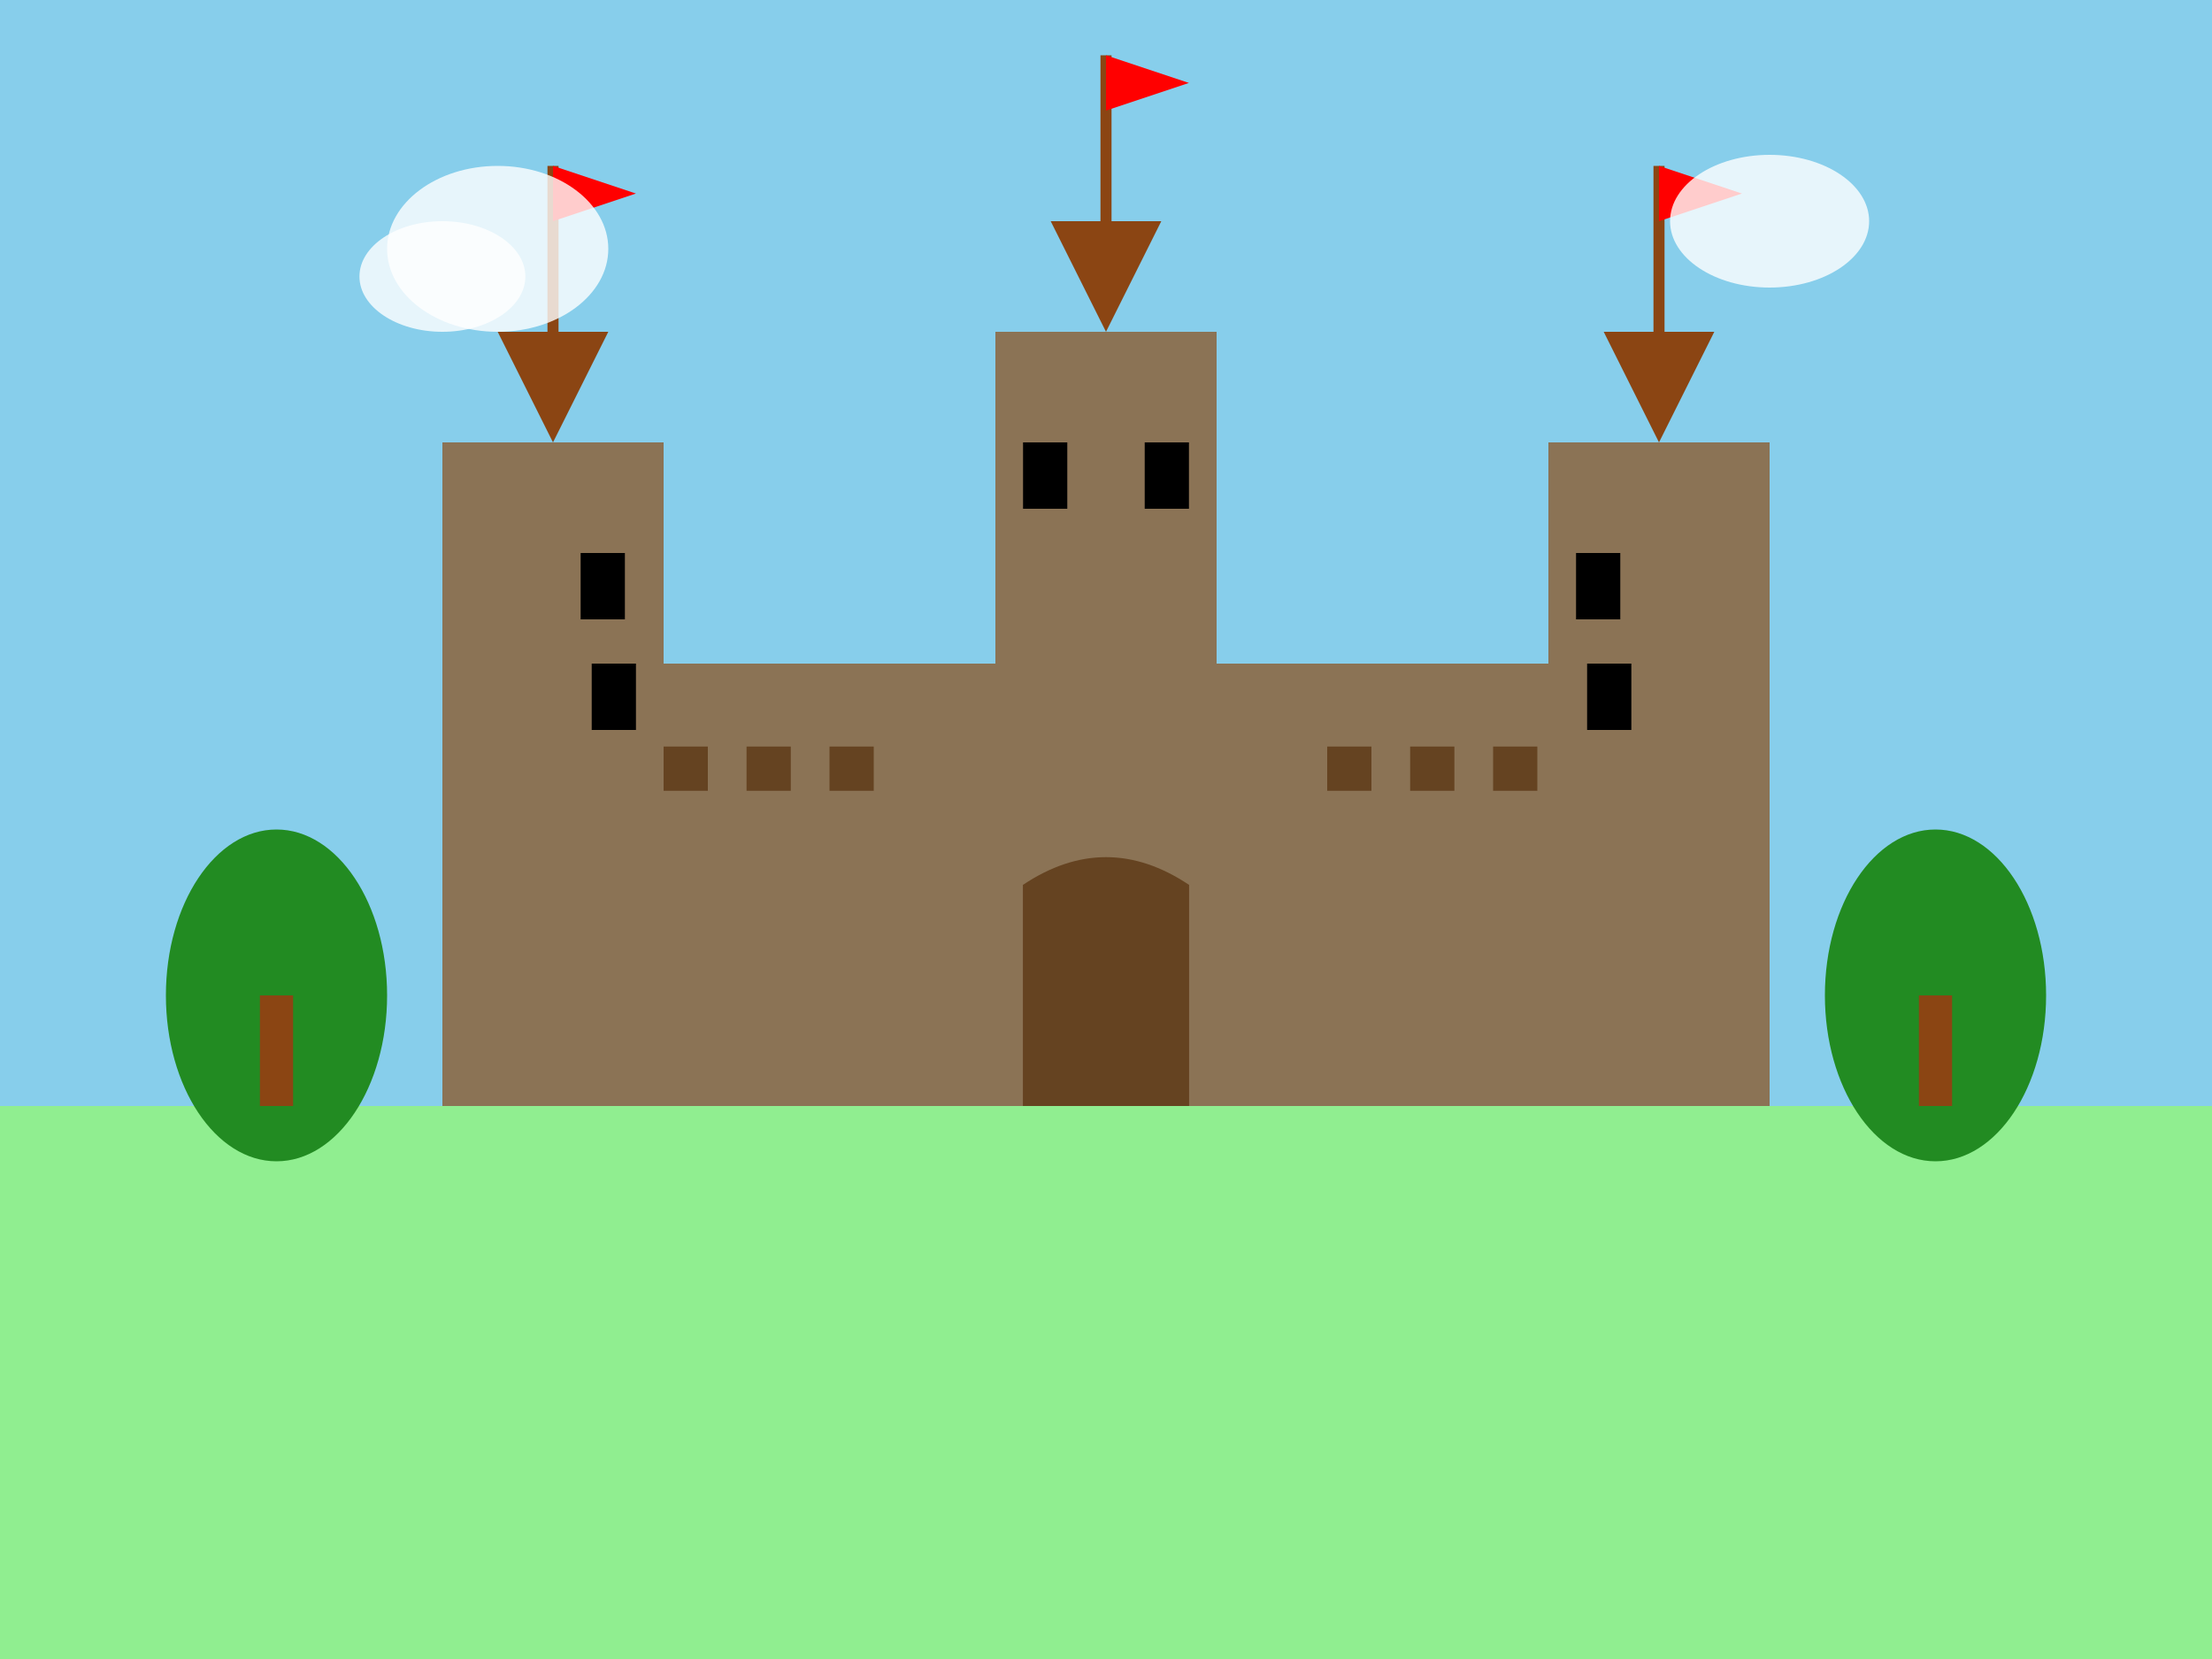 <svg width="400" height="300" viewBox="0 0 400 300" fill="none" xmlns="http://www.w3.org/2000/svg">
    <rect x="0" y="0" width="400" height="300" fill="#333333" stroke="none"/>
    <!-- Background sky -->
    <rect width="400" height="200" fill="#87CEEB"/>
    
    <!-- Ground -->
    <rect y="200" width="400" height="100" fill="#90EE90"/>
    
    <!-- Main castle structure -->
    <rect x="100" y="120" width="200" height="80" fill="#8B7355"/>
    
    <!-- Castle towers -->
    <rect x="80" y="80" width="40" height="120" fill="#8B7355"/>
    <rect x="280" y="80" width="40" height="120" fill="#8B7355"/>
    <rect x="180" y="60" width="40" height="140" fill="#8B7355"/>
    
    <!-- Tower tops -->
    <polygon points="100,80 110,60 90,60" fill="#8B4513"/>
    <polygon points="300,80 310,60 290,60" fill="#8B4513"/>
    <polygon points="200,60 210,40 190,40" fill="#8B4513"/>
    
    <!-- Castle gate -->
    <rect x="185" y="160" width="30" height="40" fill="#654321"/>
    <path d="M185 160 Q200 150 215 160 V200 H185 Z" fill="#654321"/>
    
    <!-- Windows -->
    <rect x="105" y="100" width="8" height="12" fill="#000"/>
    <rect x="107" y="120" width="8" height="12" fill="#000"/>
    <rect x="285" y="100" width="8" height="12" fill="#000"/>
    <rect x="287" y="120" width="8" height="12" fill="#000"/>
    <rect x="185" y="80" width="8" height="12" fill="#000"/>
    <rect x="207" y="80" width="8" height="12" fill="#000"/>
    
    <!-- Castle walls details -->
    <rect x="120" y="135" width="8" height="8" fill="#654321"/>
    <rect x="135" y="135" width="8" height="8" fill="#654321"/>
    <rect x="150" y="135" width="8" height="8" fill="#654321"/>
    <rect x="240" y="135" width="8" height="8" fill="#654321"/>
    <rect x="255" y="135" width="8" height="8" fill="#654321"/>
    <rect x="270" y="135" width="8" height="8" fill="#654321"/>
    
    <!-- Flags -->
    <line x1="100" y1="60" x2="100" y2="30" stroke="#8B4513" stroke-width="2"/>
    <polygon points="100,30 100,40 115,35" fill="#FF0000"/>
    
    <line x1="200" y1="40" x2="200" y2="10" stroke="#8B4513" stroke-width="2"/>
    <polygon points="200,10 200,20 215,15" fill="#FF0000"/>
    
    <line x1="300" y1="60" x2="300" y2="30" stroke="#8B4513" stroke-width="2"/>
    <polygon points="300,30 300,40 315,35" fill="#FF0000"/>
    
    <!-- Trees -->
    <ellipse cx="50" cy="180" rx="20" ry="30" fill="#228B22"/>
    <rect x="47" y="180" width="6" height="20" fill="#8B4513"/>
    
    <ellipse cx="350" cy="180" rx="20" ry="30" fill="#228B22"/>
    <rect x="347" y="180" width="6" height="20" fill="#8B4513"/>
    
    <!-- Clouds -->
    <ellipse cx="80" cy="50" rx="15" ry="10" fill="white" opacity="0.8"/>
    <ellipse cx="90" cy="45" rx="20" ry="15" fill="white" opacity="0.8"/>
    <ellipse cx="320" cy="40" rx="18" ry="12" fill="white" opacity="0.8"/>
</svg>
